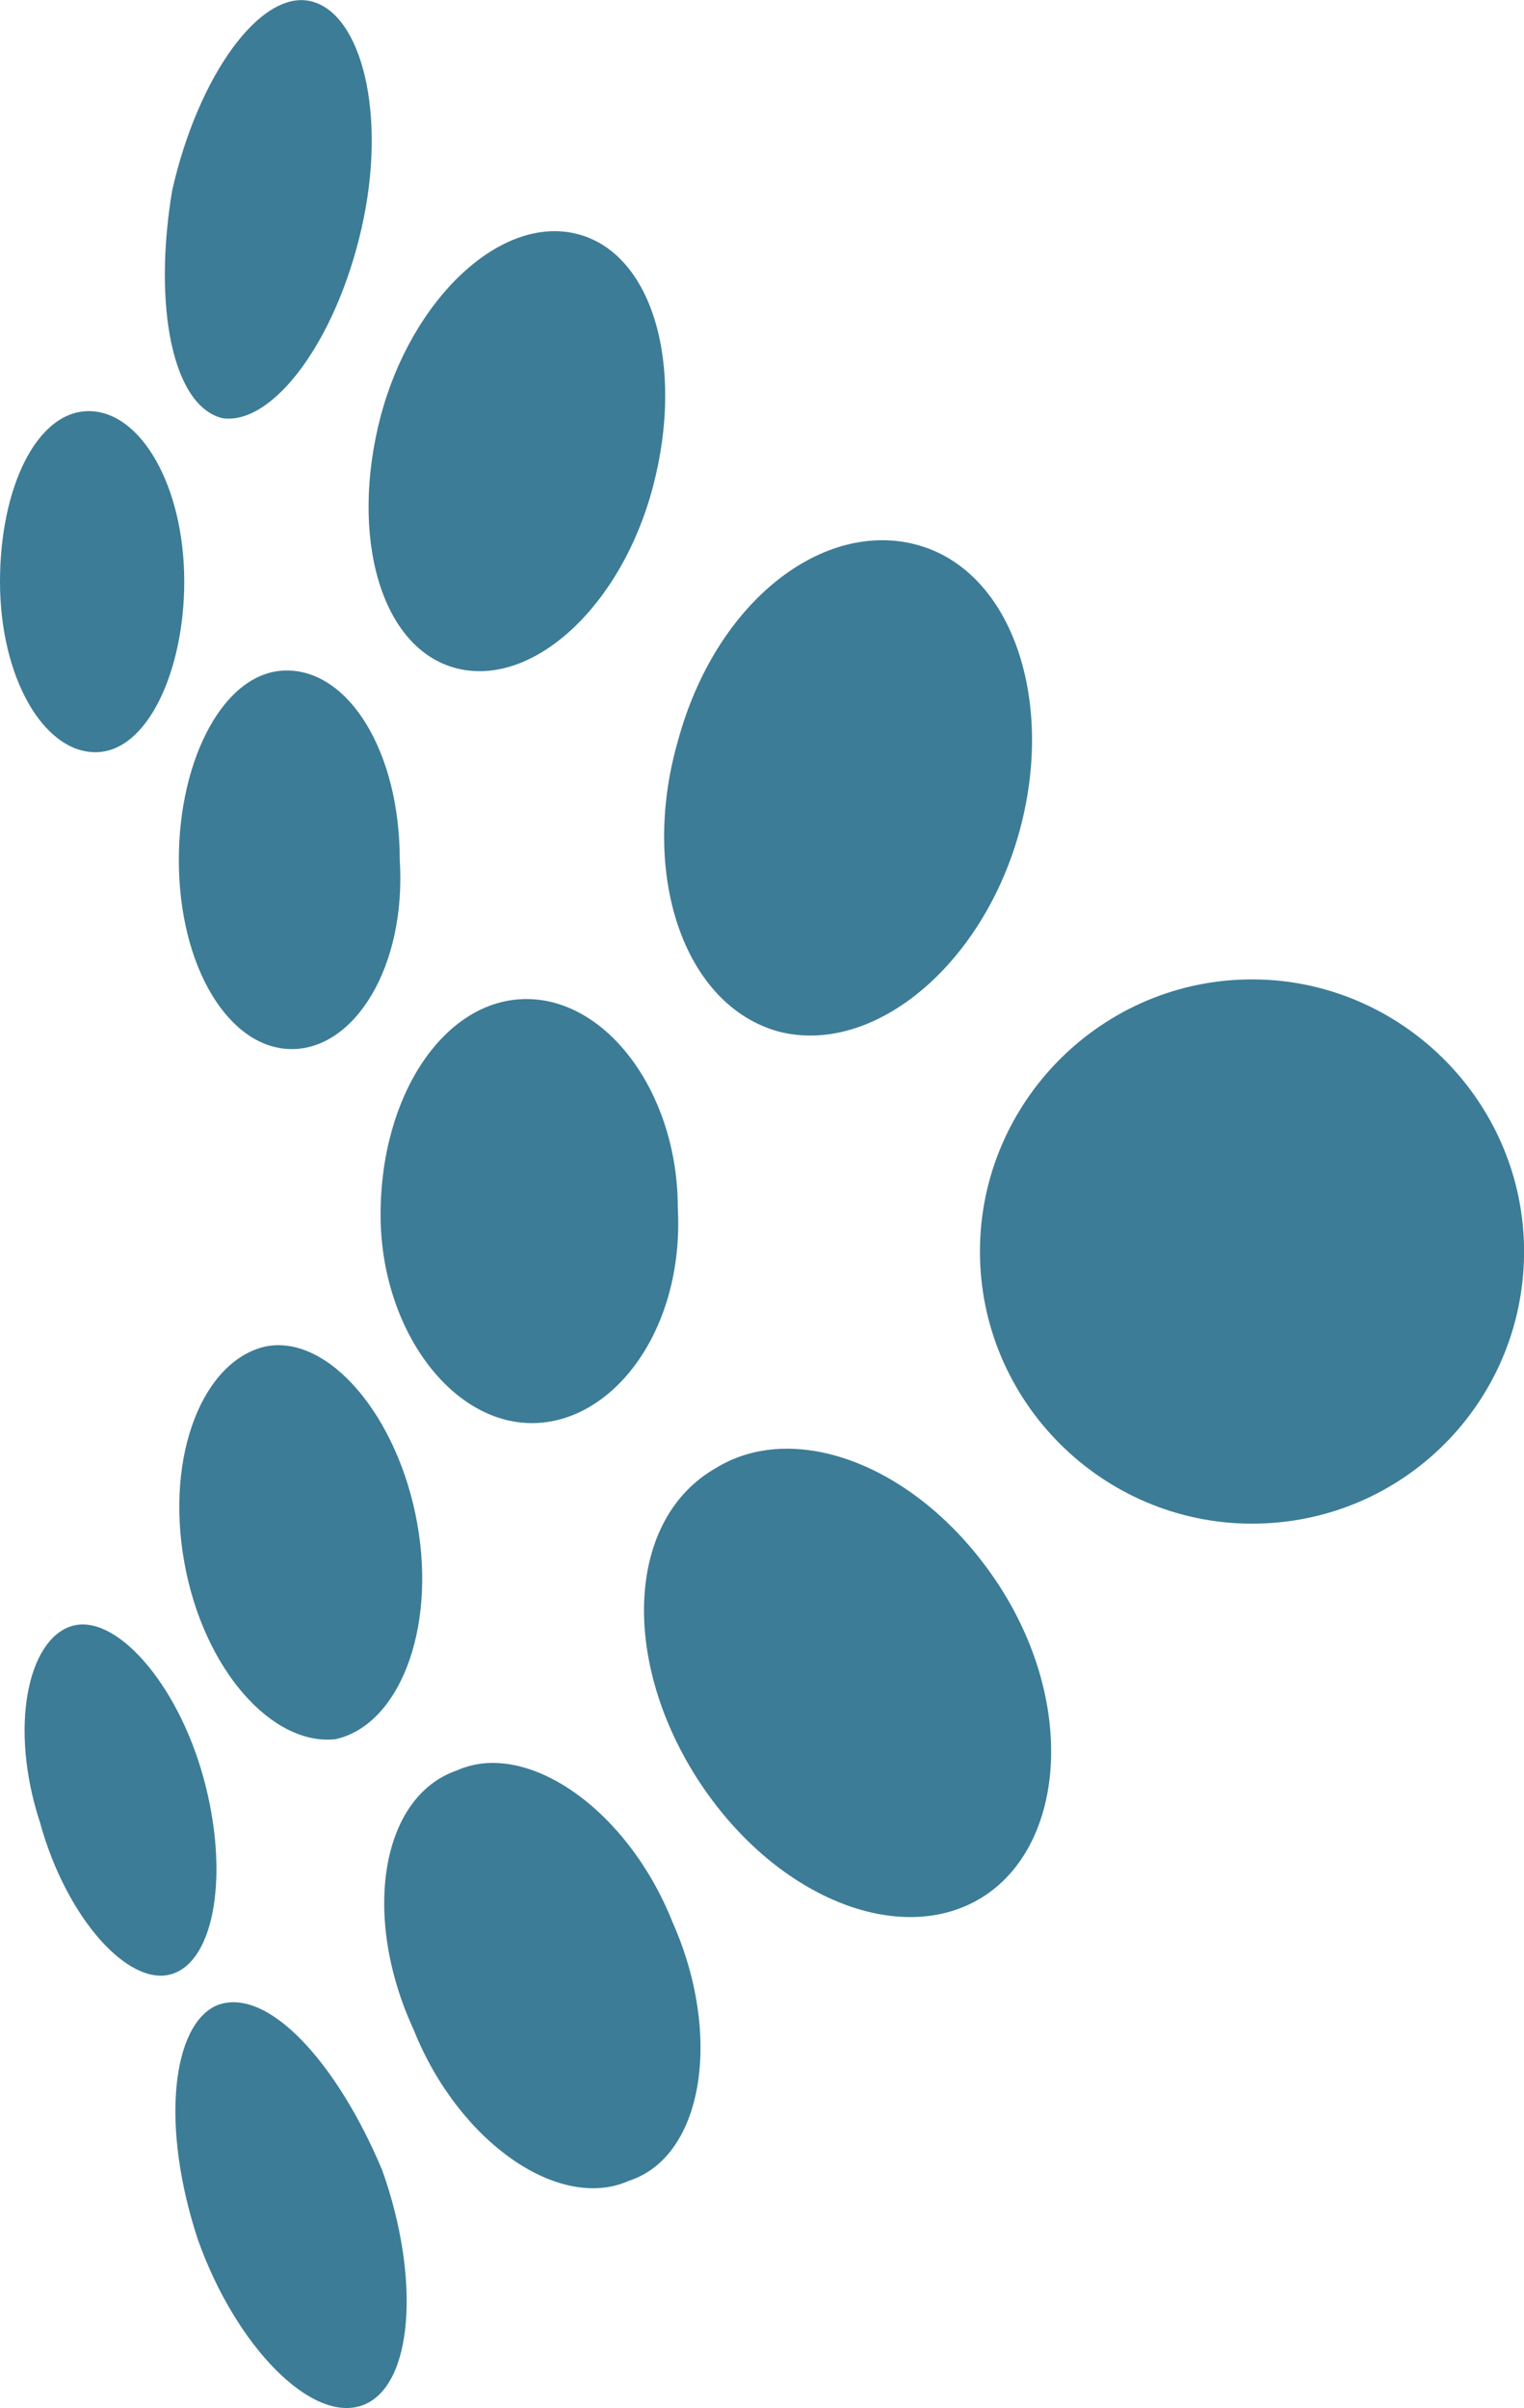 <svg xmlns="http://www.w3.org/2000/svg" xmlns:xlink="http://www.w3.org/1999/xlink" id="layer" x="0px" y="0px" viewBox="0 0 365.6 577.5" style="enable-background:new 0 0 365.6 577.5;" xml:space="preserve">
<style type="text/css">
	.st0{fill:#3C7C96;}
</style>
<g>
	<path class="st0" d="M162.6,289.6c0-27.1-16.7-50-36.3-50s-35,22.9-35,51.7c0,27.1,16.7,50,36.3,50S164.2,318.8,162.6,289.6z"></path>
	<path class="st0" d="M44.2,374.6c-4.6-25.8,4.6-48.4,19.6-51.7c15-2.9,31.7,16.7,36.3,42.5c4.6,25.8-4.6,48.4-19.6,51.7   C65.4,418.8,48.8,400.5,44.2,374.6z"></path>
	<path class="st0" d="M48.8,426.3c-6.3-22.9-21.3-39.6-31.7-36.3c-10.4,3.3-15,24.2-7.5,47.1c6.3,22.9,21.3,39.6,31.7,36.3   C51.7,470.1,55,448.8,48.8,426.3z"></path>
	<path class="st0" d="M95.9,206.2c0-25.8-12.1-45.4-27.1-45.4S42.9,182,42.9,206.2c0,25.8,12.1,45.4,27.1,45.4S97.5,232,95.9,206.2z   "></path>
	<path class="st0" d="M44.2,139.5c0-22.9-10.4-40.9-22.9-40.9S0,117,0,139.5c0,22.9,10.4,40.9,22.9,40.9S44.2,160.8,44.2,139.5z"></path>
</g>
<path class="st0" d="M365.6,298.7c-0.8-35.8-30.8-64.6-66.7-63.8s-64.6,30.8-63.8,66.7s30.8,64.6,66.7,63.8  C338.1,364.6,366.4,334.6,365.6,298.7z"></path>
<path class="st0" d="M171.7,352.1c19.6-12.1,50,0,68.4,28.8c18.3,28.8,15,62.1-4.6,74.2s-50,0-68.4-28.8  C148.8,397.5,150.5,364.2,171.7,352.1z"></path>
<path class="st0" d="M109.6,424.6c16.7-7.5,40.9,9.2,51.7,36.3c12.1,27.1,7.5,56.3-10.4,62.1c-16.7,7.5-40.9-9.2-51.7-36.3  C86.7,459.6,91.3,430.9,109.6,424.6z"></path>
<path class="st0" d="M52.1,480.9c12.1-4.6,28.8,13.8,39.6,39.6c9.2,25.8,7.5,51.7-4.6,56.3C75,581.4,56.7,563,47.5,537.2  C38.4,509.7,41.3,485.5,52.1,480.9z"></path>
<path class="st0" d="M220.1,130.7c22.9,6.3,33.3,37.9,24.2,69.6s-35,52.9-57.5,47.1c-22.9-6.3-33.3-37.9-24.2-69.6  C171.7,144.1,197.6,124.5,220.1,130.7z"></path>
<path class="st0" d="M138.4,56.1c18.3,4.6,25.8,31.7,18.3,60.4c-7.5,28.8-28.8,48.4-47.1,43.8c-18.3-4.6-25.8-31.7-18.3-60.4  C98.8,71.6,120.1,51.5,138.4,56.1z"></path>
<path class="st0" d="M74.6,0.3C86.7,3.2,93,27.4,86.7,54.9C80.5,82,65.4,102,53.4,100.3c-12.1-2.9-16.7-27.1-12.1-54.6  C47.5,18.2,62.5-2.6,74.6,0.3z"></path>
</svg>